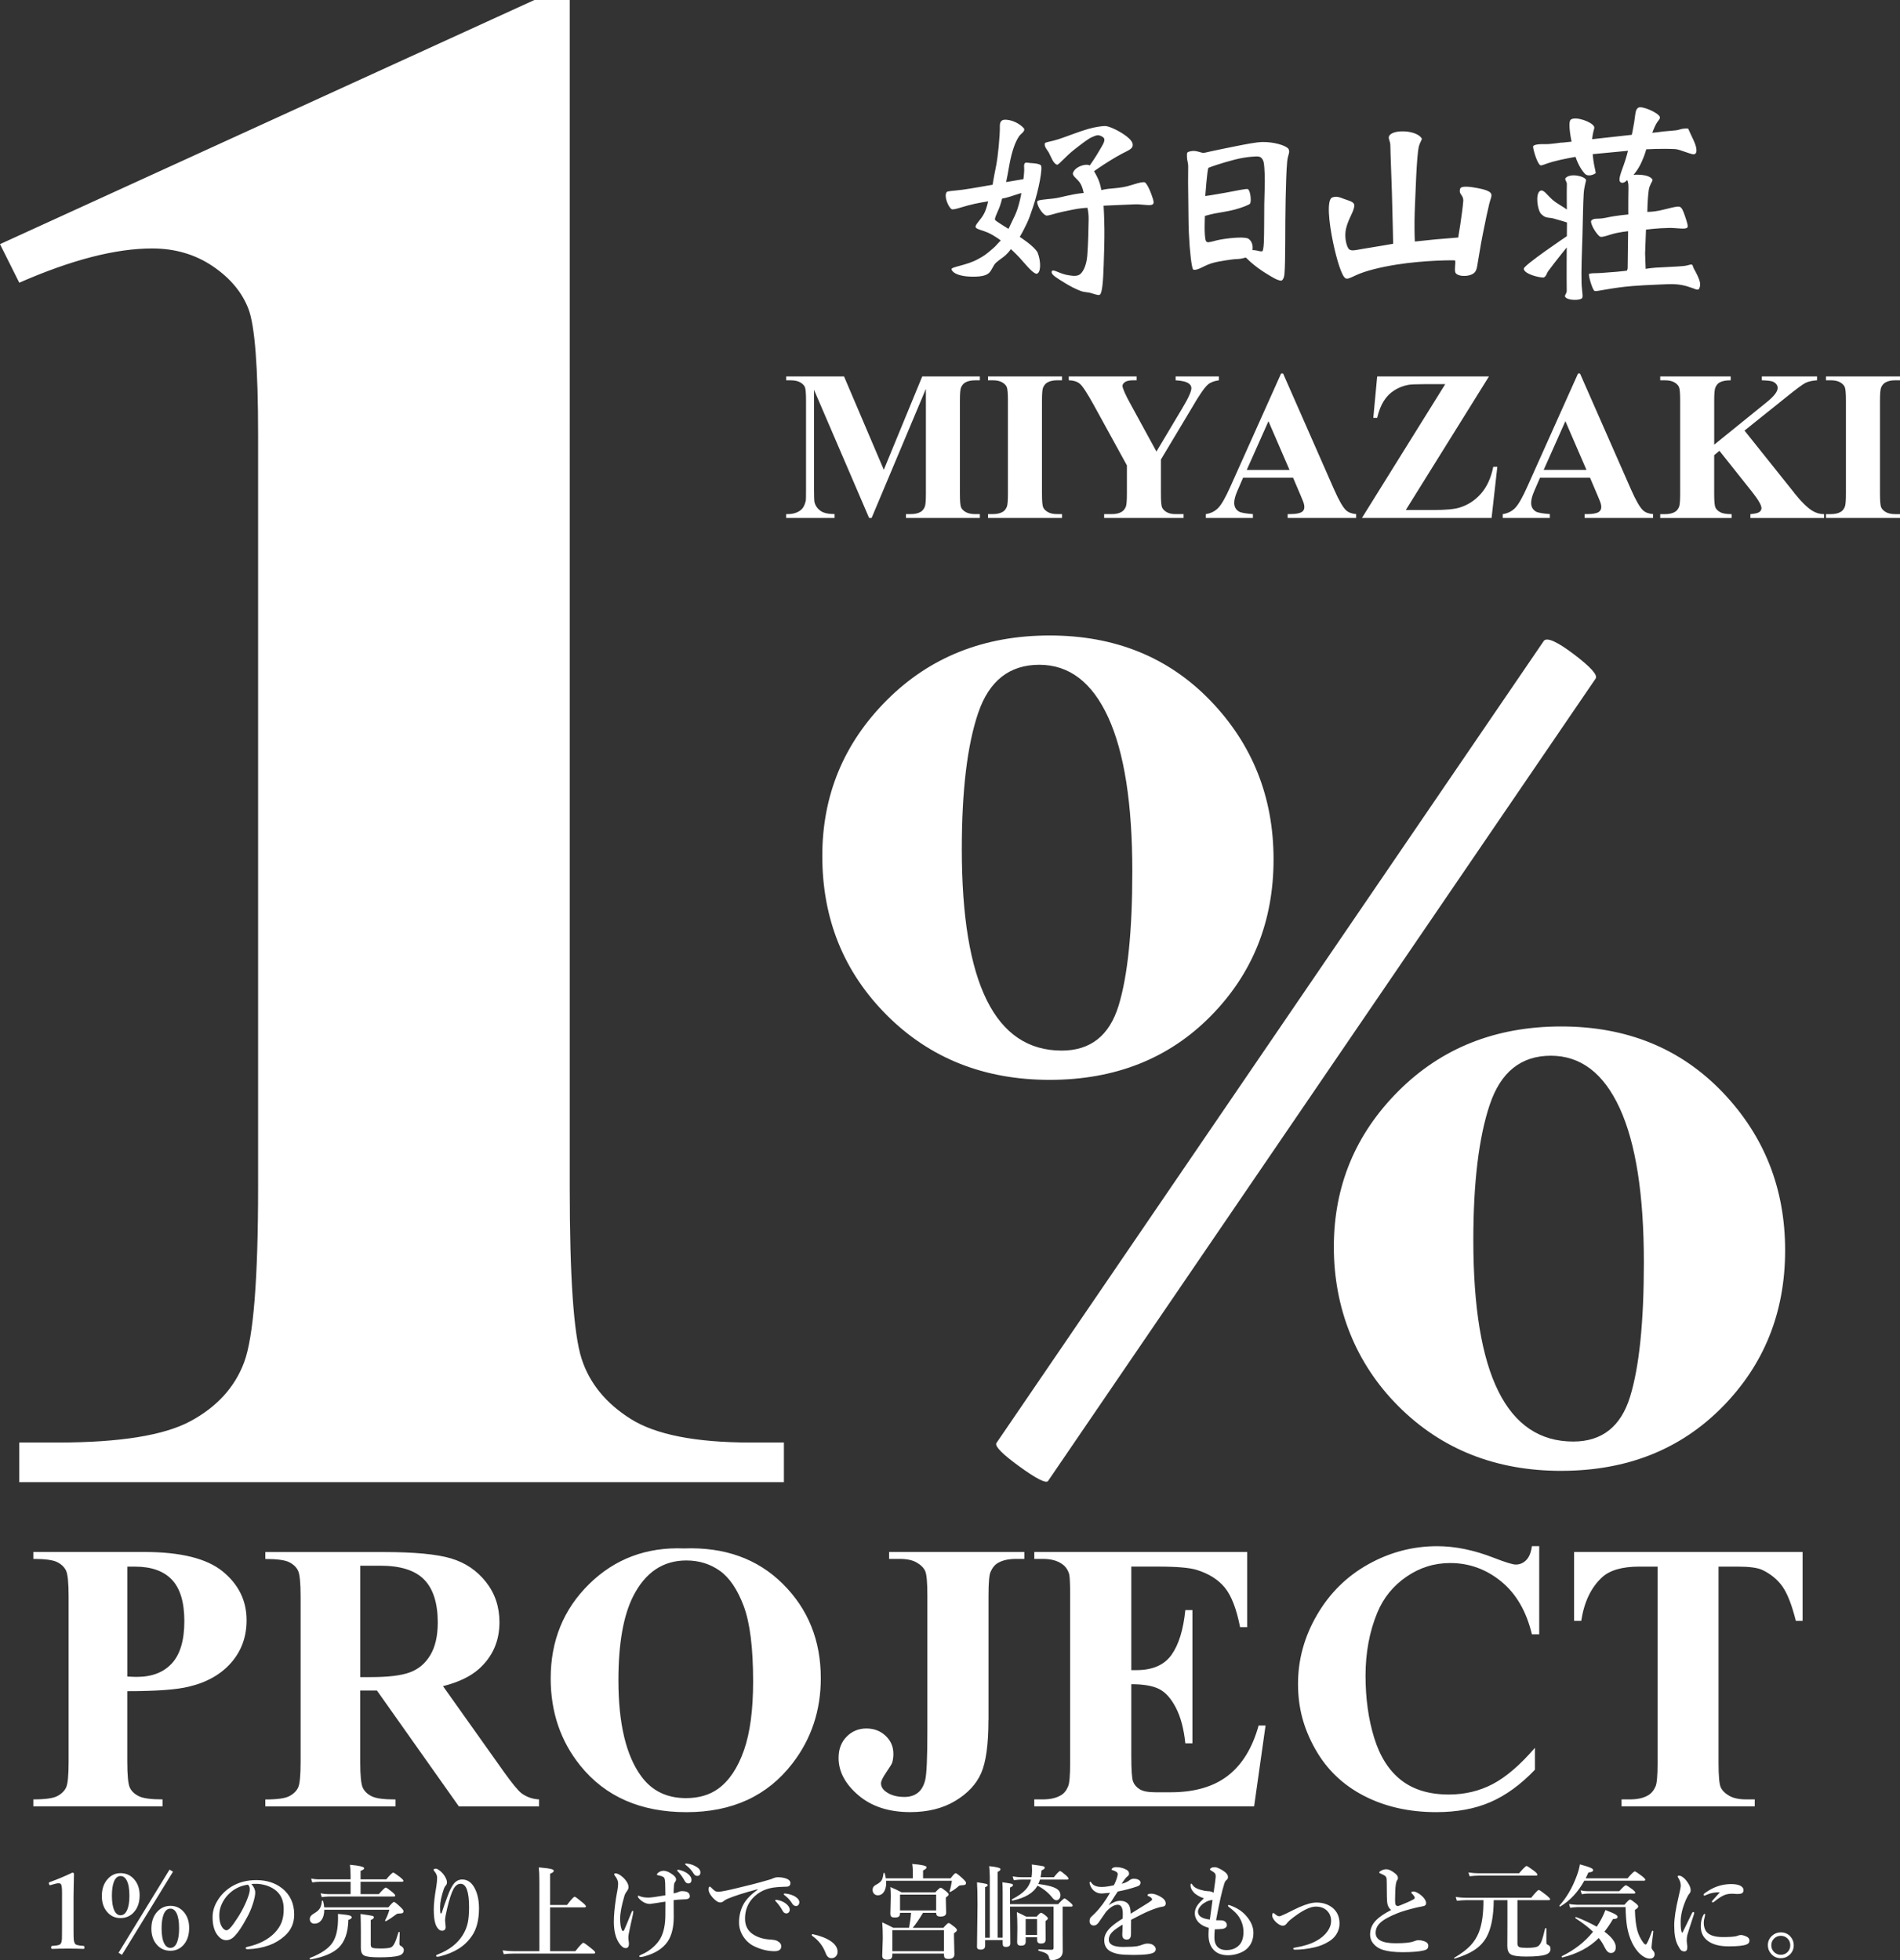<?xml version="1.0" encoding="UTF-8"?>
<svg id="_レイヤー_2" data-name="レイヤー 2" xmlns="http://www.w3.org/2000/svg" viewBox="0 0 814.12 839.89">
  <rect x="0" y="0" width="814.12" height="839.89" fill="#333333" stroke="none"/>
  <defs>
    <style>
      .cls-1 {
        fill: #fff;
      }
    </style>
  </defs>
  <g id="_レイヤー_1-2" data-name="レイヤー 1">
    <path class="cls-1" d="M407.82,89.65c.67.36,3.75-.73,7.03-1.64,3.82-1.05,8.57-1.73,8.57-1.73,0,0-.68,3.18-1.73,5.2-1.42,2.72-3.82,4.65-3.66,5.78.14.97,2.83,1.32,5.44,2.5,2.71,1.23,5.34,3.27,5.34,3.27-1.15,1.13-2.05,2.3-2.89,3.03-3.9,3.42-4.33,3.55-6.84,4.96-4.62,2.6-11.31,3.32-11.36,4.24-.05.91,2.02,3.56,10.5,3.27,1.74-.06,4.03-.31,5.39-1.44,1.44-1.2,1.87-3.42,3.27-4.62,1.69-1.44,2.87-2.11,3.95-3.08,1.46-1.32,2.31-2.65,2.31-2.65,0,0,1.77,1.56,3.76,3.71,1.5,1.62,3.13,3.63,4.53,5.01,1.24,1.22,2.3,1.92,2.79,1.83,1.78-.34,1.93-5.1.39-9.05-1.44-2.79-7.66-6.74-7.66-6.74,1.59-2.7,2.18-4.08,2.89-5.49.91-1.82,1.61-3.76,2.74-7.13,2.54-7.52,4.35-17.32,3.37-18.1-.87-.7-2.7-.81-4.29-.91-1.04-.07-2.04-.35-2.41-.05-.73.6-.33,1.92-.39,3.18-.08,1.89-.34,3.76-.34,3.76l-7.41,1.25s.21-.97.63-3.13c.6-3.13,1.16-7.66,2.84-12.28.28-.77,1.01-2.61,2.02-4.14.56-.85,1.54-1.45,2.02-2.17.48-.71.2-1.18.1-1.3-1.78-2.07-5.49-3.95-8.57-3.66-.33.03-1.79.32-1.73,2.6.1,4.24-.93,13.71-1.44,16.27-1.65,8.23-1.64,8.96-1.64,8.96,0,0-2.88.51-6.16,1.06-2.07.34-4.59.79-6.64,1.06-4.24.56-6.53.51-6.93,1.06-1.25,1.73.77,6.55,2.21,7.32ZM427.94,89.6c.57-1.33.82-2.32,1.11-3.23.15-.47.23-1.35.53-1.35.96,0,5.38-1.45,4.14-1.06-1.32.41,3.84-1.27,3.85-1.25.19.39-1.16,5.68-1.73,7.22-.63,1.68-.65,1.84-3.71,8.14,0,0-5.34-3.23-5.73-3.8-.36-.54.56-2.38,1.54-4.67ZM733.83,814.29c-.2.25-.3.44-.3.59,0,.2.1.3.3.3.17,0,.37-.09.59-.26,2.09-1.72,3.83-2.78,5.22-3.17.72-.2,1.6-.31,2.63-.31l2.09.13c.91,0,1.57-.1,1.98-.3.49-.25.74-.7.74-1.35s-.33-1.19-.98-1.65c-.91-.64-2.35-.96-4.33-.96s-3.87.31-5.74.93c-1.88.64-3.73,1.62-5.54,2.94-.36.26-.54.49-.54.68,0,.26.13.39.39.39.16,0,.47-.12.94-.35,1.67-.77,3.55-1.12,5.65-1.06-.44.51-1,1.14-1.7,1.89-.67.74-1.13,1.26-1.39,1.57ZM357.64,220.28c-2.77,0-4.81-.47-6.1-1.41-1.3-.94-2.14-2.16-2.53-3.64-.15-.69-.22-2.52-.22-5.5v-42.71l23.61,54.92h1.07l23.26-55.32v44.94c0,3.04-.16,4.92-.49,5.64-.45,1.01-1.04,1.73-1.79,2.15-1.07.63-2.5.94-4.29.94h-1.97v1.65h31.66v-1.65h-1.97c-1.7,0-3.06-.29-4.07-.87-1.01-.58-1.69-1.26-2.01-2.03-.33-.77-.49-2.71-.49-5.82v-39.98c0-3.01.16-4.87.49-5.59.45-.98,1.04-1.69,1.79-2.1,1.07-.63,2.5-.94,4.29-.94h1.97v-1.65h-24.69l-16.46,39.98-17.04-39.98h-24.78v1.65h1.92c1.7,0,3.06.29,4.07.87,1.01.58,1.68,1.25,2.01,2.01.33.76.49,2.68.49,5.74v38.37c0,2.71-.03,4.23-.09,4.56-.33,1.4-.79,2.49-1.39,3.27-.6.77-1.48,1.39-2.64,1.85-1.16.46-2.41.68-3.76.65h-.63v1.65h20.75v-1.65ZM576.52,119.26c.79.37,1.59.05,4.33-1.25,4.19-1.99,10.95-3.58,17.48-4.62,12.09-1.93,25.13-1.95,25.18-1.78.17.51.01,1.65-.05,2.94-.04.91-.12,2.01.34,2.55,1.4,1.69,6.93,1.54,8.38-.77.55-.88.71-1.88.92-3.18.19-1.16.44-2.6.63-3.76.57-3.62,1.21-6.97,1.64-9.15,1.16-5.87,2.11-10.25,2.74-12.86.51-2.1,1.2-3.23.87-4.24-.43-1.29-3-1.99-5.92-2.55-2.99-.57-6.35-.97-7.22-.05-.23.25-.55,1.17-.19,2.12.19.52.61.92.91,1.49.3.57.49,1.32.43,1.97-.48,5.78-2.17,15.65-2.17,15.65l-9.78.81-8.8.92s-.2-3.84-.14-8.96c.05-4.28.33-9.37.53-14.54.23-5.99.53-11.22.96-15.07.11-1,.33-2.23.67-3.13.5-1.3,1.14-2.13.91-2.5-2.26-3.76-13.24-4.04-14.06-.67-.23.95.6,1.96.63,3.56.06,4.28.44,12.43.67,20.27.33,11.2.53,22,.53,22,0,0-7.8,1.35-13.19,2.21-3.23.52-5.15,1.2-6.07-.34-.92-1.55-1.69-5.17-.91-8.43,1.08-4.55,3.6-7.47,3.51-10.01-.05-1.4-2.27-1.9-4.24-2.6-1.79-.64-3.26-1.42-5.2-.67-2.42.93-1.51,10.4.39,19.4,1.54,7.32,3.74,14.48,5.3,15.21ZM449.51,65.62c.66,1.2,1.17,2.57,1.78,3.51.61.94,1.32,1.45,1.69,1.44.86-.02,3.39-3.41,7.61-6.69,3.17-2.46,5.59-4.35,7.17-5.06,2.05-.91,2.89-1.3,4.72-.14,1.73,1.09,0,3.32-1.3,5.63-1.63,2.9-4.24,6.6-4.24,6.6,0,0-.61-.44-1.88-.29-1.73.2-4.36,1.21-5.25,3.27-.61,1.41,1.62,2.55,2.89,4.38,1.21,1.76,1.64,4.43,1.64,4.43,0,0-1.47.08-4,.53-1.9.34-4.58.97-6.64,1.44-1.57.36-3.19.49-5.87.77-2.34.24-3.15.48-3.32.77-.58.96,1.64,5.25,3.66,6.11.82.35,3.82-.91,7.17-1.59,2.27-.46,4.69-1.01,6.64-1.3,2.3-.34,3.95-.39,3.95-.39,0,0,.6,2.01.53,5.15-.1,4.38-.14,9.63-.59,15.41-.32,4.11-1.9,7.64-3.84,8.33-1.41.5-2.67.2-3.9.05-3.98-.48-6.92-2.96-7.46-1.73-.41.92.82,2.03,3.37,3.61,2.17,1.35,4.9,3.11,7.61,4.24.86.36,1.66.72,2.55.91,1.02.22,2.13.26,2.94.48,1.7.46,3.34,1.13,4,.87,1.18-.48,1.55-6.1,1.78-12.95.17-4.96.35-10.61.3-15.21-.06-5.62-.35-10.06-.35-10.06,0,0,1.72-.09,5.34-.24,2.36-.1,5.63-.22,7.99-.34,2.42-.12,5.48.51,6.89.29.89-.14.98-.44,1.11-.63.42-.61-.48-2.95-1.2-4.86-.77-2.04-1.88-4-2.5-4.24-.36-.14-1.51-.03-3.03.39-1.73.46-3.94,1.26-6.02,1.64-2.56.46-4.29.53-6.55.77-1.35.14-2.99.53-2.99.53,0,0-.39-2.36-1.16-4.24-.77-1.88-1.97-3.85-1.97-3.85,0,0,3.12-2.25,6.98-4.62,1.63-1,3.31-2,5.01-2.89,1.27-.67,2.65-1.27,3.47-1.88,1-.74,1.06-1.11,1.11-1.88.06-1.01-.87-2.3-2.55-3.61-2.91-2.27-7.52-4.48-9.29-4.48-1,0-3.9.3-7.22,1.25-4.13,1.18-8.99,3.18-12.81,4.43-2.91.95-5.58,1.19-5.78,1.73-.14.38-.06,1.08.29,1.78.37.74,1.03,1.49,1.54,2.41ZM748.41,829.85c-.96-.48-1.82-.72-2.59-.72-.3,0-.91.17-1.83.5-1,.26-2.93.39-5.8.39-4.15,0-6.68-1.1-7.61-3.31-.36-.84-.54-1.79-.54-2.85,0-.74.12-1.52.37-2.35.03-.17.07-.38.13-.61.06-.22.09-.34.09-.37,0-.31-.09-.46-.26-.46-.14,0-.31.17-.5.5-.74,1.33-1.11,2.95-1.11,4.85,0,2.55.92,4.57,2.76,6.04,2.09,1.7,5.16,2.54,9.22,2.54,3.61,0,6.11-.25,7.5-.76.91-.31,1.37-.88,1.37-1.72,0-.74-.4-1.3-1.2-1.7ZM495.52,193.49l-10.96-20.08c-2.39-4.32-3.58-7.02-3.58-8.09,0-.57.35-1.1,1.05-1.61.7-.51,1.93-.76,3.69-.76h1.3v-1.65h-29.07v1.65c1.94.03,3.49.5,4.65,1.41,1.16.91,3.16,3.93,5.99,9.06l14.27,25.99v12.16c0,3.04-.16,4.92-.49,5.64-.45,1.01-1.06,1.73-1.83,2.15-1.04.63-2.46.94-4.25.94h-3.18v1.65h34.03v-1.65h-3.4c-1.61,0-2.9-.29-3.87-.87-.97-.58-1.62-1.25-1.95-2.01-.33-.76-.49-2.71-.49-5.84v-14.67l13.15-21.96c3.22-5.58,5.57-8.99,7.07-10.24,1.07-.89,2.61-1.48,4.61-1.75v-1.65h-18.52v1.65c2.71.15,4.58.6,5.59,1.34.77.54,1.16,1.21,1.16,2.01,0,1.46-1.36,4.43-4.07,8.9l-10.91,18.29ZM509.12,71.3c-.08,3.78-.06,9.16.05,14.88.09,4.8.03,9.15.24,13.67.36,8.02,1.2,15,1.83,15.6.3.28,1.14.27,2.74-.39,1.27-.52,3.08-1.6,5.06-2.21,1.74-.54,3.79-.92,5.92-1.25,1.89-.3,3.83-.58,5.68-.63.47-.01,1.38-.12,2.99-.58.34-.1.82.63,2.17,1.83,1.95,1.73,4.53,3.67,7.51,5.44,1.79,1.06,3.92,2.47,5.59,2.6.54.04,1.29-.95,1.46-2.8.51-5.77.23-20.13.51-32.2.15-6.36.3-12.19.67-16.13.16-1.75.69-2.93.82-3.85.09-.65-.14-1.28-.29-1.49-1.06-1.51-6.4-3.02-11.12-2.94-2.74.05-7.45,1.01-11.12,1.73-4.25.84-8.49,1.73-11.17,2.31-1.9.41-2.87.69-3.18.63-1.01-.19-2.41-.73-3.47-.82-1.6-.14-3.02.36-3.27.67-.19.23-.23,1.47-.05,2.99.11.91.46,1.86.43,2.94ZM516.29,92.54s1.73-.56,4.19-1.06c2.45-.49,5.72-.91,8.47-1.64,3.38-.89,6.11-2.04,6.6-2.5.77-.72.29-5.73-.87-6.31-.57-.28-5.2.74-9.53,1.54-4.51.83-8.71,1.44-8.71,1.44,0,0,.82-11.41,1.35-12.09.11-.14,5.78-2.15,11.48-3.58,2.64-.66,5.01-1.02,7.11-1.19,1.38-.11,2.62-.23,3.37.05.73.27,1.49,1.12,1.75,2.51.19,1.04.33,2.91.42,5.29.13,3.47-.14,7.83-.2,12.42-.07,6.11,0,12.7-.19,16.61-.11,2.38-.42,3.54-.63,3.61-.58.19-1.54-.1-2.17-.24-1.14-.25-2.07-.24-2.07-.24,0,0,.67-3.08-1.64-4.81-1.29-.97-7.19-.53-11.75.24-2.32.39-4.24,1.11-5.39,1.2-.63.05-1-.18-1.16-.53-.89-1.99-.43-10.74-.43-10.74ZM230.97,774.01v-2.97c-2.89-.16-5.44-1.07-7.64-2.73-1.45-1.18-3.89-4.15-7.31-8.92l-26.2-36.89c6.64-1.66,11.82-4.15,15.51-7.47,5.79-5.25,8.68-11.9,8.68-19.93,0-6.59-1.93-12.34-5.79-17.24-3.86-4.9-8.84-8.26-14.95-10.09-6.11-1.82-15.75-2.73-28.94-2.73h-50.64v2.97c4.98,0,8.39.46,10.21,1.37,1.82.91,3.09,2.13,3.82,3.66.72,1.53,1.09,5.24,1.09,11.13v70.73c0,5.89-.36,9.59-1.09,11.09-.72,1.5-1.98,2.72-3.78,3.66-1.79.94-5.21,1.41-10.25,1.41v2.97h55.78v-2.97c-4.98,0-8.39-.45-10.21-1.37-1.82-.91-3.09-2.13-3.82-3.66-.72-1.53-1.09-5.24-1.09-11.13v-30.54h7.15l35.12,49.67h34.32ZM184.39,709.18c-2.12,3.57-5.02,6.03-8.72,7.4s-9.27,2.05-16.72,2.05h-4.58v-47.74h8.6c8.63,0,14.88,1.98,18.77,5.95,3.88,3.97,5.83,10.1,5.83,18.41,0,5.73-1.06,10.38-3.18,13.94ZM725.61,819.28c-.26,0-.47.17-.63.52-2.28,4.72-3.61,7.46-4,8.2-.04.09-.1.13-.17.13s-.13-.04-.17-.13c-.33-.58-.5-2.08-.5-4.5,0-2.84.76-6.01,2.28-9.52.56-1.23,1.02-2.05,1.37-2.46.42-.41.63-.94.63-1.59,0-.75-.25-1.57-.76-2.45-.62-1.1-1.3-1.99-2.04-2.67-.85-.74-1.56-1.11-2.13-1.11-.42,0-.63.11-.63.35,0,.13.06.28.17.46.77,1.16,1.15,2.34,1.15,3.52,0,.51-.3,2.02-.89,4.54-1.27,5.29-1.91,9.45-1.91,12.5,0,3.64.49,6.41,1.48,8.33.56,1.12,1.01,1.84,1.33,2.17.36.39.88.59,1.56.59.87,0,1.28-.67,1.24-2,0-.26-.04-.62-.13-1.07-.09-.87-.13-1.36-.13-1.48,0-.94.09-1.77.26-2.48.17-.67,1.12-3.64,2.85-8.91.06-.19.09-.35.09-.48,0-.3-.1-.46-.3-.46ZM707.65,834.39c0-.43.26-2.7.78-6.8.01-.1-.05-.18-.2-.24-.06-.03-.12-.04-.17-.04-.09,0-.14.04-.17.11-1.38,3.87-2.28,5.8-2.72,5.8-.32,0-.72-.34-1.2-1.02-1.09-1.54-1.87-3.14-2.35-4.81-.62-2.2-.98-5.2-1.09-9,.96-.58,1.43-1.08,1.43-1.5,0-.31-.34-.74-1.02-1.3-1.35-1.1-2.18-1.65-2.5-1.65s-1.12.75-2.39,2.24h-20.43c-1.17-.04-2.28-.15-3.3-.33l.48,1.65c.67-.16,1.65-.26,2.96-.31h20.78c.06,3.44.28,6.25.65,8.43.41,2.42,1.11,4.69,2.11,6.8,1.32,2.64,2.85,4.55,4.59,5.74,1.07.74,2.09,1.11,3.04,1.11.56,0,1.03-.14,1.39-.43.43-.35.65-.83.65-1.43,0-.55-.17-1.02-.52-1.41-.54-.61-.8-1.15-.8-1.61ZM293.11,663.49c-16.08-.64-29.62,4.44-40.63,15.23-11.01,10.8-16.52,24.29-16.52,40.47,0,14.41,4.23,26.87,12.7,37.38,10.72,13.29,25.88,19.93,45.49,19.93s34.7-6.97,45.41-20.9c8.09-10.5,12.14-22.67,12.14-36.49,0-16.18-5.43-29.66-16.28-40.43-10.85-10.77-24.96-15.83-42.32-15.19ZM318.75,750.02c-2.63,7.53-6.3,13.01-11.01,16.44-3.7,2.68-8.31,4.02-13.82,4.02-8.2,0-14.58-3.1-19.13-9.32-6.54-8.89-9.81-22.64-9.81-41.23,0-15.65,2.12-27.65,6.35-36.01,5.2-10.18,12.78-15.27,22.75-15.27,5.41,0,10.19,1.47,14.35,4.42,4.15,2.95,7.57,8,10.25,15.15,2.68,7.15,4.02,17.94,4.02,32.35,0,12.11-1.31,21.93-3.94,29.46ZM69.66,771.03c-4.93,0-8.32-.45-10.17-1.37-1.85-.91-3.13-2.13-3.86-3.66-.72-1.53-1.09-5.24-1.09-11.13v-30.22c12.38,0,21.17-.64,26.36-1.93,7.72-1.82,13.77-5.25,18.17-10.29,4.39-5.04,6.59-11.09,6.59-18.16,0-8.36-3.4-15.33-10.21-20.9-6.81-5.57-18.03-8.36-33.68-8.36H14.28v2.97c4.98,0,8.39.46,10.21,1.37,1.82.91,3.09,2.13,3.82,3.66.72,1.53,1.09,5.24,1.09,11.13v70.73c0,5.89-.36,9.59-1.09,11.09-.72,1.5-1.98,2.72-3.78,3.66-1.8.94-5.21,1.41-10.25,1.41v2.97h55.38v-2.97ZM54.55,671.29h3.3c7.02,0,12.3,1.88,15.83,5.62,3.54,3.75,5.31,9.67,5.31,17.76s-1.77,14.16-5.31,18.04-8.57,5.83-15.11,5.83c-.91,0-2.25-.05-4.02-.16v-47.1ZM104.62,583.69c-3.98,10.71-11.63,19.12-22.94,25.24-11.32,6.12-30.28,9.18-56.9,9.18H8.26v16.98h327.63v-16.98h-14.22c-23.56,0-40.69-3.36-51.39-10.09-10.71-6.73-17.74-15.37-21.11-25.93-3.37-10.56-5.05-34.95-5.05-73.19V0h-15.14L0,104.62l8.26,16.52c22.33-9.79,41.3-14.68,56.9-14.68,9.79,0,18.43,2.52,25.93,7.57,7.49,5.05,12.62,11.17,15.37,18.35,2.75,7.19,4.13,25.17,4.13,53.92v322.59c0,39.16-1.99,64.09-5.97,74.8ZM164.97,822.92c0,.19.12.28.37.28.03,0,.06,0,.09-.02,1.2-.64,2.61-1.57,4.22-2.8.35-.29.76-.44,1.24-.44.78,0,1.31-.07,1.59-.2.28-.14.41-.43.41-.87,0-.31-.4-.84-1.19-1.61-1.61-1.53-2.57-2.3-2.89-2.3s-1.12.77-2.39,2.33h-27.52c-.04-.84-.2-1.75-.48-2.74-.03-.1-.11-.15-.24-.15-.17,0-.26.07-.26.2-.12,1.32-.4,2.35-.85,3.09-.48.8-1.36,1.56-2.63,2.28-1.13.64-1.7,1.42-1.7,2.35,0,.52.16.96.48,1.33.38.42.87.63,1.48.63,1.23,0,2.22-.49,2.98-1.48.84-1.1,1.26-2.59,1.26-4.48h27.91c-.48,1.68-1.09,3.2-1.85,4.57-.01.02-.02.03-.02.04ZM136.8,805.31c-1.1,0-2.26-.12-3.48-.35l.48,1.63c1.26-.17,2.32-.26,3.17-.26h13.26v5.3h-9.48c-1.07,0-2.2-.11-3.39-.35l.5,1.63c1.2-.17,2.21-.26,3.02-.26h27.87c.39,0,.59-.15.59-.44,0-.27-.4-.75-1.2-1.43-1.59-1.3-2.54-1.96-2.85-1.96-.36,0-1.35.94-2.96,2.8h-7.83v-5.3h17.76c.39,0,.59-.14.59-.44,0-.26-.45-.75-1.35-1.48-1.73-1.33-2.73-2-3.02-2-.36,0-1.36.97-2.98,2.89h-11v-3.65c1.04-.35,1.56-.72,1.56-1.11,0-.62-2.04-1.12-6.11-1.48.17,1.46.26,2.92.26,4.37v1.87h-13.43ZM431.39,217.2c-.42,1.01-1.01,1.73-1.79,2.15-1.07.63-2.49.94-4.25.94h-2.01v1.65h31.71v-1.65h-2.01c-1.7,0-3.05-.29-4.05-.87-1-.58-1.67-1.26-2.01-2.03-.34-.77-.51-2.71-.51-5.82v-39.89c0-3.04.16-4.92.49-5.64.45-1.01,1.06-1.73,1.83-2.15,1.07-.63,2.49-.94,4.25-.94h2.01v-1.65h-31.71v1.65h2.01c1.7,0,3.05.29,4.05.87,1,.58,1.66,1.26,1.99,2.04.33.78.49,2.71.49,5.82v39.89c0,3.04-.16,4.92-.49,5.64ZM449.02,634.67l234.69-343.92c.98-1.48-2.1-4.91-9.23-10.33-7.14-5.41-11.44-7.38-12.91-5.9l-234.69,343.92c-.5,1.48,2.83,4.8,9.96,9.96,7.13,5.17,11.19,7.25,12.18,6.27ZM806.03,166.04c.45-1.01,1.06-1.73,1.83-2.15,1.07-.63,2.49-.94,4.25-.94h2.01v-1.65h-31.71v1.65h2.01c1.7,0,3.05.29,4.05.87,1,.58,1.66,1.26,1.99,2.04.33.78.49,2.71.49,5.82v39.89c0,3.04-.16,4.92-.49,5.64-.42,1.01-1.01,1.73-1.79,2.15-1.07.63-2.49.94-4.25.94h-2.01v1.65h31.71v-1.65h-2.01c-1.7,0-3.05-.29-4.05-.87-1-.58-1.67-1.26-2.01-2.03s-.51-2.71-.51-5.82v-39.89c0-3.04.16-4.92.49-5.64ZM447.65,800.37c0-.35-.2-.58-.61-.7-.42-.11-2.06-.36-4.91-.74.06.83.09,1.66.09,2.5,0,.96-.07,1.94-.22,2.94h-4.46c-1.12,0-2.33-.11-3.65-.35l.5,1.63c1.35-.17,2.45-.26,3.3-.26h4.09c-.41,1.65-1.19,3.11-2.35,4.37-1.28,1.37-3.21,2.74-5.8,4.09-.06.03-.09.09-.09.2,0,.26.09.38.26.35,5.45-1.14,9.03-3.28,10.74-6.41,2.55,1.29,4.69,3.02,6.41,5.2.55.71,1.12,1.06,1.7,1.06.45,0,.84-.19,1.17-.56.38-.42.56-.94.56-1.57,0-1.19-.55-2.12-1.65-2.8-1.41-.88-4.02-1.57-7.85-2.05.28-.55.51-1.17.72-1.87h11.67c.38,0,.56-.15.56-.44,0-.26-.35-.73-1.06-1.39-1.41-1.22-2.25-1.83-2.54-1.83-.38,0-1.26.88-2.65,2.63h-5.72c.19-.88.33-1.85.41-2.89.91-.4,1.37-.77,1.37-1.11ZM352.34,366.76c0,27.07,9.23,49.82,27.68,68.27,18.45,18.45,41.7,27.68,69.74,27.68s51.04-9.1,69-27.31c17.95-18.2,26.94-40.59,26.94-67.16s-8.98-49.19-26.94-67.9c-17.97-18.69-40.96-28.04-69-28.04s-51.29,9.23-69.74,27.68c-18.45,18.45-27.68,40.72-27.68,66.79ZM419.13,305.51c4.67-13.77,13.4-20.66,26.2-20.66s22.63,7.51,29.52,22.51c6.88,15.01,10.33,37.03,10.33,66.05,0,25.59-1.97,44.78-5.9,57.57-3.94,12.8-12.06,19.19-24.35,19.19-28.54,0-42.81-28.78-42.81-86.35,0-25.09,2.33-44.52,7.01-58.31ZM668.96,61.1c-.41.04-.51.07-.35.07.54-.08.74-.12.35-.07ZM660.01,70.82c.53.29,2.29-.69,5.39-1.54,3.96-1.08,9.68-2.07,9.68-2.07,0,0,.69,2.13,1.83,4.19.81,1.45,2.04,3.05,2.55,3.37,1.44.91,3.51,0,4.24-.53.17-.13-.42-2.23-.72-4-.38-2.22-.53-4.19-.53-4.19l15.12-1.44s-.72,2.91-1.69,5.68c-1.29,3.69-2.71,6.91-1.49,7.8,1.25.91,2.79-.92,2.79-.92,0,0,.34.24.53,1.78.11.85.03,3.46,0,5.78-.04,3.07,0,7.17,0,7.17,0,0-5.1.39-9.58,1.4-2.31.52-3.9.31-4.86.48-.92.17-1.49.68-1.54.96-.09.56.36,1.93,1.16,3.32.9,1.58,2.2,3.17,2.79,3.37.75.26,2.39-.28,4.57-.96,3.25-1.02,7.37-1.4,7.37-1.4l-.19,15.94-.29.96s-1.89.26-4.38.48c-2.15.19-4.75.34-6.98.53-1.2.1-2.39.05-3.27.1-.96.05-1.56.2-1.64.34-.34.58,1.49,6.93,2.41,7.27.91.34,6.4-1.3,16.08-2.12,3.19-.27,7.31-.46,11.31-.63,2.73-.11,5.38-.32,7.75-.1,3.68.35,5.54,1.23,7.13,1.73.78.25,1.52.78,2.31.39.19-.1.86-1.42.53-2.99-.42-1.97-1.76-4.33-2.6-5.87-.29-.53-.43-1.35-.67-1.59-.41-.41-1.09,0-2.5.29-1.03.22-2.64.3-3.9.39-3.91.27-7.29.35-9.05.48-2.66.2-4.53.53-4.53.53l-.24-6.6.38-10.21s4.9-.65,9.77-.72c3.83-.06,7.22.82,7.99-.24.39-.54-.32-2.69-1.06-4.86-.73-2.13-1.31-3.71-2.36-4-1.2-.33-5.25.97-8.71,1.69-2.66.55-5.06.53-5.06.53,0,0,.04-5.26.63-9.44.11-.81.45-1.77.82-2.5.47-.95.96-1.62.72-1.97-1.69-2.55-8.09-1.97-8.09-1.97,0,0,1.88-1.97,3.47-5.49,1.59-3.51,1.97-5.44,1.97-5.44,0,0,6.55-.39,12.18-.1,1.62.08,3.06.75,4.48,1.2,2.21.7,3.81,1.49,4.48.72.53-.61.52-1.88.05-3.42-.48-1.56-1.42-3.38-2.07-4.77-.58-1.24-1-2.21-1.11-2.45-.06-.13-1.22-.17-2.55.05-.83.14-1.55.49-2.65.63-1.69.2-3.62.31-5.3.48-1.69.17-1.6.28-4.91.58,0,0,.72-1.97,1.49-3.47.96-1.88,2.17-2.5,1.69-3.47-.88-1.75-7.62-4.77-9.2-3.8-.36.22-.74.68-.96,1.35-.3.91-.51,3.31-.78,4.96-.48,2.92-1.01,5.3-1.01,5.3l-17,1.88s.2-1.84.53-3.23c.28-1.18.58-1.64.29-2.21-1.03-2.06-7.8-4.43-9.92-2.99-1.53,1.04.29,9.48.29,9.48-2.85.35-4.44.46-4.78.46-.97.14-3.03.41-4.66.55-1.47.13-3.22,0-4.43.1-1.59.13-2.45.49-2.6.82-.24.53,1.59,7.37,3.08,8.18ZM625.35,217.51c-2.18.69-5.99,1.03-11.45,1.03h-11.54l35.64-57.24h-47.9l-1.66,17.75h1.66c.68-2.92,1.63-5.34,2.84-7.25,1.21-1.91,2.73-3.44,4.56-4.58,1.83-1.15,3.79-1.92,5.88-2.3,1.1-.21,3.4-.31,6.89-.31h8.99l-35.69,57.33h55.55l2.46-21.91h-1.74c-.98,4.83-2.76,8.68-5.32,11.56-2.56,2.88-5.62,4.85-9.17,5.92ZM763.07,828c-1.43,0-2.67.47-3.72,1.41-1.23,1.1-1.85,2.47-1.85,4.11,0,1.42.48,2.66,1.43,3.72,1.1,1.23,2.48,1.85,4.13,1.85,1.42,0,2.66-.48,3.72-1.43,1.2-1.1,1.81-2.48,1.81-4.13,0-1.42-.47-2.66-1.41-3.72-1.09-1.2-2.46-1.8-4.11-1.8ZM766.09,836.28c-.8.88-1.8,1.33-3.02,1.33-1.07,0-1.99-.35-2.76-1.04-.88-.8-1.33-1.81-1.33-3.04,0-1.06.35-1.96,1.04-2.72.8-.88,1.81-1.33,3.04-1.33,1.06,0,1.96.34,2.72,1.02.88.8,1.33,1.8,1.33,3.02,0,1.07-.34,1.99-1.02,2.76ZM661.41,118.92c.15,0,.7-.37,1.06-.96.27-.45.5-1.21.91-1.78,2.84-3.85,7.94-10.16,7.94-10.16,0,0-.1,12.42,0,18.54.02,1.35-1.14,1.95-.63,2.7,1.11,1.59,6.6,1.54,7.27.39.05-.08.19-.52.14-1.3-.08-1.29-.39-3.36-.43-5.1-.16-5.88.15-12.77.39-20.56.19-6.25.26-13.59.53-17.72.2-3.15,1.09-5.55,1.01-5.83-.43-1.59-6.65-3.14-8.76-.87-.31.34-.12.76.1,1.2.21.44.45.89.43,1.4-.1,3.8,0,10.93,0,10.93-1.16-.91-1.38-.93-2.55-1.69-1.23-.79-2.56-1.56-3.76-2.65-2.38-2.17-3.71-4.48-5.15-3.66-2.12,1.2-1.16,8.43.53,9.97.28.25.98.93,1.83,1.25.85.32,2.24.29,3.32.58,2.97.79,5.83,1.73,5.83,1.73l-.05,5.87s-18.39,12.37-18.44,13.91c-.07,2.12,6.11,3.85,8.47,3.8ZM664.08,220.28c-3.16-.24-5.14-.6-5.95-1.07-1.37-.8-2.06-2.06-2.06-3.76,0-1.28.42-2.91,1.25-4.87l2.55-5.9h21.42l3.22,7.56c.83,1.97,1.28,3.09,1.34,3.36.18.57.27,1.12.27,1.65,0,.89-.33,1.58-.98,2.06-.95.65-2.61.98-4.96.98h-1.21v1.65h29.34v-1.65c-1.85-.15-3.28-.69-4.29-1.61-1.34-1.22-3.06-4.19-5.14-8.9l-21.87-49.73h-.85l-21.69,48.39c-2.06,4.62-3.79,7.67-5.19,9.15-1.4,1.47-3.19,2.38-5.37,2.71v1.65h20.17v-1.65ZM670.75,180.48l9.03,20.88h-18.34l9.3-20.88ZM668.95,630.24c28.05,0,51.04-9.1,69.01-27.31,17.95-18.2,26.94-40.59,26.94-67.16s-8.98-49.19-26.94-67.9c-17.97-18.69-40.96-28.04-69.01-28.04s-51.29,9.23-69.74,27.68c-18.45,18.45-27.68,40.72-27.68,66.79s9.23,49.82,27.68,68.27c18.45,18.45,41.7,27.68,69.74,27.68ZM638.32,473.41c4.67-14.02,13.4-21.04,26.2-21.04s22.63,7.51,29.52,22.51c6.88,15.01,10.33,37.03,10.33,66.05,0,25.59-1.97,44.78-5.91,57.57-3.94,12.8-12.06,19.19-24.35,19.19-28.54,0-42.81-28.78-42.81-86.35,0-24.6,2.33-43.91,7.01-57.93ZM557.91,219.3c-.95.65-2.61.98-4.96.98h-1.21v1.65h29.34v-1.65c-1.85-.15-3.28-.69-4.29-1.61-1.34-1.22-3.06-4.19-5.14-8.9l-21.87-49.73h-.85l-21.69,48.39c-2.06,4.62-3.79,7.67-5.19,9.15-1.4,1.47-3.19,2.38-5.37,2.71v1.65h20.17v-1.65c-3.16-.24-5.14-.6-5.95-1.07-1.37-.8-2.06-2.06-2.06-3.76,0-1.28.42-2.91,1.25-4.87l2.55-5.9h21.42l3.22,7.56c.83,1.97,1.28,3.09,1.34,3.36.18.57.27,1.12.27,1.65,0,.89-.33,1.58-.98,2.06ZM534.21,201.37l9.3-20.88,9.03,20.88h-18.34ZM674.49,694.51h3.05c1.23-8.04,4.18-14.23,8.84-18.57,3.32-3.1,8.65-4.66,15.99-4.66h7.88v84.07c0,5.47-.3,8.84-.88,10.13-.8,1.82-1.9,3.11-3.3,3.86-1.93,1.12-4.48,1.69-7.64,1.69h-3.62v2.97h57.07v-2.97h-3.62c-3.11,0-5.56-.52-7.35-1.57-1.8-1.04-3-2.26-3.62-3.66-.62-1.39-.92-4.88-.92-10.45v-84.07h8.12c5.09,0,8.65.48,10.69,1.45,3.64,1.77,6.51,4.14,8.6,7.11,2.09,2.97,3.99,7.86,5.71,14.67h2.89v-29.5h-97.9v29.5ZM768.82,211.2l-21.33-26.7,17.75-14.22c4.35-3.52,7.13-5.58,8.34-6.19,1.21-.61,2.87-.99,4.99-1.14v-1.65h-23.66v1.65c2.59.09,4.22.3,4.87.63,1.28.66,1.92,1.55,1.92,2.68,0,1.52-1.57,3.55-4.7,6.08l-22.49,18.2v-18.87c0-3.07.18-4.98.54-5.72.45-.98,1.06-1.69,1.83-2.1,1.07-.6,2.64-.89,4.69-.89v-1.65h-30.19v1.65h2.01c1.7,0,3.05.29,4.05.87,1,.58,1.66,1.26,1.99,2.04.33.78.49,2.71.49,5.82v39.89c0,3.04-.16,4.92-.49,5.64-.42,1.01-1.01,1.73-1.79,2.15-1.07.63-2.49.94-4.25.94h-2.01v1.65h30.59v-1.65c-2.24,0-3.86-.28-4.87-.83-1.01-.55-1.7-1.22-2.06-1.99-.36-.77-.54-2.74-.54-5.9v-16.55l2.24-1.88,13.91,17.49c2.74,3.46,4.11,5.82,4.11,7.07,0,.65-.29,1.21-.87,1.65-.58.45-1.87.76-3.87.94v1.65h31.57v-1.65c-1.76,0-3.43-.48-5.01-1.43-2.18-1.34-4.77-3.89-7.78-7.65ZM409.02,825.7c-1.38-1.13-2.22-1.7-2.54-1.7s-1.07.68-2.26,2.05h-13.13c1.39-1.67,2.85-3.8,4.39-6.41h5.65c.01.56.14.96.39,1.19.28.28.77.41,1.48.41,1.61,0,2.41-.55,2.41-1.65l-.13-5.43v-1.11c.8-.54,1.2-.96,1.2-1.28,0-.29-.33-.72-.98-1.28-1.32-1.07-2.14-1.61-2.46-1.61s-1.06.65-2.26,1.96h-14.5c-1.49-.81-3.09-1.57-4.78-2.26.11,1.21.17,2.55.17,4.04l-.17,7.28c0,.62.12,1.06.37,1.33.26.27.77.41,1.54.41s1.36-.12,1.7-.37c.36-.29.54-.83.54-1.63h4.72c-.12,1.88-.4,4.02-.85,6.41h-6.76c-1.55-.83-3.13-1.6-4.74-2.33.16,1.85.24,4.1.24,6.72l-.24,7.54c0,1.16.67,1.74,2,1.74.81,0,1.39-.13,1.74-.39.39-.31.59-.87.59-1.7v-.54h22.13v.43c0,.7.12,1.17.35,1.43.28.29.83.44,1.65.44,1.64,0,2.46-.67,2.46-2l-.17-7.5v-1.52c.86-.52,1.28-.97,1.28-1.35,0-.29-.34-.73-1.02-1.33ZM385.65,818.61v-6.76h15.48v6.76h-15.48ZM404.48,836.07h-22.13v-9h22.13v9ZM654.11,799.57c-.36,0-1.43,1.04-3.2,3.11h-17.46c-1.32,0-2.73-.11-4.24-.35l.5,1.63c1.55-.17,2.84-.26,3.87-.26h24.59c.38,0,.56-.15.56-.44,0-.35-.47-.88-1.41-1.61-1.87-1.39-2.94-2.09-3.22-2.09ZM663.39,833.44c-.36-.17-.59-.33-.67-.46-.09-.16-.13-.53-.13-1.11v-5.52c0-.11-.1-.17-.28-.17-.14,0-.23.05-.26.15-.59,2.51-1.05,4.2-1.37,5.07-.46,1.3-1.04,2.17-1.74,2.61-.74.42-2.31.63-4.72.63-1.57,0-2.61-.09-3.13-.28-.59-.23-.89-.75-.89-1.54v-18.61h13.41c.39,0,.59-.15.59-.44,0-.25-.49-.78-1.48-1.61-1.96-1.55-3.09-2.32-3.39-2.32-.36,0-1.44,1.11-3.24,3.35h-27.72c-1.42,0-2.96-.12-4.63-.35l.5,1.63c1.64-.17,3-.26,4.09-.26h7.3c.04,5.71-.61,10.3-1.96,13.76-.83,2.1-2,3.97-3.52,5.61-1.64,1.75-3.97,3.52-7,5.3-.06.03-.09.08-.09.15,0,.19.09.27.26.24,3.32-1.03,5.99-2.17,8.02-3.44,2.45-1.52,4.32-3.45,5.61-5.78,2.01-3.61,3.04-8.89,3.09-15.85h5.87v10.91l-.04,8.76c0,1.73.46,2.89,1.37,3.5,1,.67,3.22,1,6.65,1,3.91,0,6.65-.25,8.22-.76,1.51-.46,2.26-1.29,2.26-2.48,0-.86-.33-1.42-.98-1.7ZM570.82,817.35c-1.87-1.42-4.12-2.13-6.74-2.13-1.88,0-4.33.66-7.33,1.98-.99.44-2.91,1.37-5.76,2.8-.41.2-1.03.48-1.87.83-.35.19-.69.28-1.02.28-.49,0-1.15-.36-1.96-1.09-.25-.2-.42-.31-.52-.31-.33,0-.5.37-.5,1.11,0,.57.33,1.27.98,2.11.46.57,1,1.06,1.61,1.48.74.49,1.38.74,1.91.74.64,0,1.19-.28,1.65-.85.52-.73,1.36-1.53,2.52-2.41,4.25-3.29,7.57-4.93,9.98-4.93,2.04,0,3.66.59,4.85,1.78,1.16,1.16,1.74,2.63,1.74,4.41,0,1.48-.51,2.94-1.54,4.39-1.13,1.61-2.73,2.98-4.78,4.11-2.33,1.3-5.38,2.27-9.15,2.89-.51.07-.76.22-.76.46,0,.29.27.43.8.43,2.58,0,5.37-.34,8.37-1.02,2.23-.51,4.32-1.37,6.26-2.59,1.19-.74,2.17-1.67,2.93-2.8.99-1.48,1.48-3.07,1.48-4.76,0-2.96-1.05-5.26-3.15-6.91ZM412.59,805.02c-1.74-1.59-2.77-2.39-3.09-2.39-.33,0-1.06.74-2.17,2.22h-11.81v-3.37c1.01-.45,1.52-.91,1.52-1.39,0-.59-2.05-1.07-6.15-1.41.16,1.19.24,2.25.24,3.2v2.98h-11.59c-.07-.64-.23-1.37-.48-2.2-.03-.1-.1-.15-.22-.15-.16,0-.25.07-.28.2-.14,1.32-.41,2.3-.78,2.94-.41.68-1.22,1.34-2.46,1.98-.96.48-1.43,1.19-1.43,2.13,0,.65.19,1.2.56,1.63.42.49.99.74,1.72.74,1,0,1.82-.44,2.46-1.3.72-1,1.09-2.36,1.09-4.07,0-.29-.01-.58-.04-.87h28.2c-.28,1.78-.61,3.28-1,4.48-.02.01-.02.04-.02.07,0,.17.09.26.26.26.04,0,.08,0,.11-.02,1.2-.61,2.43-1.47,3.67-2.59.23-.17.6-.26,1.11-.26.74-.03,1.24-.1,1.5-.22.28-.14.41-.43.41-.87,0-.31-.44-.87-1.33-1.7ZM423.56,737.03v-53.37c0-5.47.29-8.84.88-10.13.8-1.82,1.88-3.11,3.22-3.86,1.93-1.12,4.5-1.69,7.72-1.69h3.54v-2.97h-57.95v2.97h4.58c3.06,0,5.48.52,7.27,1.57,1.8,1.05,3,2.26,3.62,3.66.62,1.39.92,4.88.92,10.45v58.27c0,11.36-.31,18.28-.92,20.78-.62,2.49-1.67,4.33-3.18,5.5s-3.4,1.77-5.71,1.77c-3.27,0-5.92-.75-7.96-2.25-1.39-1.02-2.09-2.22-2.09-3.62,0-.91.74-2.45,2.21-4.62,1.47-2.17,2.32-3.52,2.53-4.06.37-1.12.56-2.44.56-3.94,0-3.06-1.11-5.63-3.34-7.72-2.22-2.09-4.97-3.13-8.24-3.13s-6.14,1.16-8.44,3.5c-2.31,2.33-3.46,5.37-3.46,9.12,0,5.84,2.83,11.17,8.48,15.99,5.65,4.82,13.06,7.23,22.22,7.23,7.5,0,13.92-1.59,19.25-4.78,5.33-3.19,9.04-7.15,11.13-11.9,2.09-4.74,3.13-12.34,3.13-22.79ZM336.74,815.68c-.99-.77-2.21-1.29-3.67-1.57-.07-.03-.19-.04-.35-.04s-.28.01-.37.04c-.14.04-.22.13-.22.26,0,.06.17.25.5.59.98,1.03,1.91,2.34,2.78,3.91.38.68.88,1.02,1.52,1.02.42,0,.77-.15,1.04-.46.28-.31.41-.68.41-1.11,0-.91-.55-1.8-1.65-2.65ZM35.79,833.81c-1.3-.1-2.22-.23-2.74-.39-.54-.14-.88-.4-1.04-.78-.22-.43-.35-.93-.41-1.5-.06-.62-.09-2.1-.09-4.41v-13.93c0-1.3.02-2.85.07-4.63.06-2.68.09-4.42.11-5.22,0-.35-.24-.52-.72-.52-3.12,1.49-6.3,2.83-9.54,4-.33.12-.5.25-.5.39,0,.22.05.43.15.63.1.25.21.37.33.37l2.11-.59c.62-.17,1.14-.26,1.54-.26.53,0,.89.13,1.06.39.3.4.46,1.55.46,3.43v15.94c0,2.19-.01,3.55-.04,4.09-.04.75-.18,1.36-.41,1.82-.14.35-.43.59-.85.74-.51.19-1.48.33-2.91.43-.3,0-.46.22-.46.65s.15.63.46.63c2.1-.09,4.37-.13,6.8-.13s4.56.04,6.63.13c.26,0,.39-.21.39-.63s-.13-.62-.39-.65ZM340.9,812.78c-1.17-.74-2.58-1.2-4.22-1.39-.17-.03-.3-.04-.37-.04-.14,0-.26.02-.35.07-.09.04-.13.14-.13.28,0,.09.18.27.54.55,1.25.94,2.28,2.1,3.11,3.48.39.65.94.98,1.65.98.35,0,.65-.13.91-.39.3-.32.46-.74.46-1.26,0-.81-.54-1.56-1.61-2.26ZM356.03,831.83c-1.81-1.29-4.41-2.31-7.8-3.07-.26,0-.39.14-.39.41,0,.14.1.29.31.43,2.67,1.87,4.56,4.36,5.7,7.48.54,1.33,1.33,2,2.37,2,.78,0,1.41-.25,1.89-.74.52-.51.78-1.18.78-2.02,0-1.67-.95-3.17-2.85-4.5ZM610.09,831.74c-.81-.26-1.57-.39-2.26-.39-.54,0-1.24.17-2.11.52-1.3.53-3.88.8-7.74.8-5.7,0-8.54-1.48-8.54-4.46,0-1.64.65-3.07,1.96-4.3,1.4-1.33,3.9-2.72,7.48-4.15,1.86-.74,4.57-1.54,8.15-2.41,1.57-.35,2.5-.54,2.8-.57.83-.13,1.24-.58,1.24-1.35,0-.62-.34-1.36-1.02-2.22-.8-.91-1.73-1.65-2.8-2.22-.62-.33-1.13-.5-1.52-.5-.68,0-1.02.17-1.02.5,0,.09.14.26.41.52.4.4.7.77.89,1.11.12.17.17.35.17.52,0,.27-.13.49-.39.65-.88.49-1.82.95-2.8,1.37-2.45,1.04-3.75,1.57-3.89,1.57-.75,0-1.17-.35-1.24-1.06-.06-.45-.09-1.05-.09-1.8,0-.7.03-1.98.09-3.85.04-1.01.13-1.94.26-2.76.12-.64.23-1.06.35-1.26.36-.52.54-.93.54-1.24,0-.68-.38-1.33-1.15-1.96-1.48-1.22-2.77-1.83-3.89-1.83-.8,0-1.59.24-2.39.72-.39.22-.59.46-.59.72,0,.12.14.22.41.31.29.11.73.33,1.33.63.75.36,1.19.77,1.3,1.24.12.29.17,1.06.17,2.3,0,4.57.07,7.4.22,8.52.17,1.26.73,2.27,1.65,3.02-2.87,1.49-4.96,2.9-6.28,4.22-1.81,1.78-2.72,3.86-2.72,6.24,0,1.58.52,2.96,1.56,4.13,1.01,1.16,2.35,1.99,4,2.5,2.09.65,4.86.98,8.33.98,4.02,0,7.02-.24,9-.72.77-.17,1.3-.42,1.61-.74.29-.29.43-.74.43-1.35,0-.88-.64-1.54-1.91-1.96ZM657.69,758.33v-9.4c-6.32,7.34-12.34,12.51-18.04,15.51-5.71,3-11.99,4.5-18.85,4.5-8.36,0-15.16-2.05-20.42-6.15-5.25-4.1-9.11-10.15-11.57-18.16-2.47-8.01-3.7-16.89-3.7-26.65s1.69-18.92,5.06-27.01c2.62-6.32,6.78-11.44,12.46-15.35,5.68-3.91,11.92-5.87,18.73-5.87,8.15,0,15.43,2.63,21.86,7.88,6.43,5.25,10.82,12.81,13.18,22.67h3.13v-37.78h-3.13c-.38,2.73-1.19,4.73-2.45,5.99-1.26,1.26-2.75,1.89-4.46,1.89-1.34,0-4.48-.97-9.4-2.89-8.52-3.32-16.61-4.98-24.27-4.98-10.4,0-20.22,2.57-29.46,7.71-9.24,5.14-16.59,12.38-22.02,21.7-5.44,9.32-8.16,19.18-8.16,29.58s2.45,19.16,7.35,27.89c4.9,8.73,11.87,15.43,20.9,20.09,9.03,4.66,19.36,6.99,30.99,6.99,8.84,0,16.57-1.43,23.19-4.3,6.62-2.87,12.98-7.49,19.09-13.87ZM526.08,760.91c-6.14,4.72-14.29,7.07-24.47,7.07h-6.51c-3.11,0-5.36-.43-6.75-1.29-1.39-.86-2.34-1.95-2.85-3.3-.51-1.34-.76-5.01-.76-11.01v-30.71c5.2,0,9.16.68,11.9,2.05,2.73,1.36,5.13,4.03,7.19,8,2.06,3.97,3.42,9.06,4.06,15.27h3.05v-57.07h-3.05c-.86,8.47-2.84,14.87-5.95,19.21-3.11,4.34-8.12,6.51-15.03,6.51h-2.17v-44.37h11.25c8.25,0,13.88.48,16.88,1.45,5.14,1.61,9.12,4.13,11.94,7.56,2.81,3.43,5,9.08,6.55,16.96h3.05v-32.23h-91.23v2.97h3.62c3.54,0,6.32.75,8.36,2.25,1.45,1.02,2.44,2.47,2.97,4.34.27,1.12.4,4.15.4,9.08v71.7c0,5.47-.29,8.84-.88,10.13-.75,1.82-1.82,3.11-3.22,3.86-1.93,1.12-4.47,1.69-7.64,1.69h-3.62v2.97h94.2l4.9-34.64h-2.97c-2.68,9.65-7.09,16.83-13.22,21.54ZM527.2,816.44c-.35-.12-.57-.17-.67-.17-.23,0-.35.1-.35.31s.15.41.46.63c1.93,1.42,3.32,2.77,4.17,4.04,1.33,2.03,2,4.23,2,6.61s-.61,4.35-1.83,5.61c-1.38,1.42-3.2,2.13-5.48,2.13-1.71,0-3.01-.5-3.91-1.5-.83-.93-1.24-2.2-1.24-3.8,0-1.17.06-2.38.17-3.61h.61c.78,0,1.72-.07,2.83-.2.48-.07.88-.25,1.2-.52.36-.29.54-.63.54-1.02,0-.62-.24-1.14-.72-1.54-.39-.32-.94-.51-1.65-.56-.23-.03-.58-.04-1.04-.02-.48.02-.88,0-1.22-.04,1.36-7.38,2.53-12.57,3.5-15.59.26-.81.54-1.32.85-1.52.51-.33.76-.79.76-1.37,0-.73-.41-1.43-1.24-2.11-.7-.55-1.45-1.03-2.26-1.43-.91-.46-1.62-.7-2.11-.7-.7,0-1.21.1-1.54.31-.39.25-.59.47-.59.67,0,.1.21.28.63.54.71.42,1.17.75,1.39.98.32.36.47.88.46,1.54-.01.57-.32,2.87-.91,6.91-.48-.32-1.07-.53-1.78-.63-.01,0-.28-.01-.78-.04-.51-.04-.96-.1-1.37-.17-2.67-.54-4.34-1.33-5.02-2.39-.29-.45-.5-.67-.63-.67-.2,0-.3.25-.3.76,0,1.01.46,2.01,1.37,2.98.42.49,1.05.98,1.89,1.46.87.51,1.7.87,2.48,1.09-1.23,1.13-2.12,2.07-2.67,2.83-.83,1.15-1.24,2.32-1.24,3.52,0,1.55.59,2.92,1.78,4.11.96.95,2.36,1.7,4.22,2.22-.09,1.13-.13,2.12-.13,2.98,0,2.45.59,4.43,1.76,5.94,1.45,1.87,3.65,2.8,6.61,2.8,1.39,0,2.79-.22,4.2-.67,1.71-.54,3.06-1.29,4.04-2.26,1.75-1.71,2.63-3.95,2.63-6.72,0-2.58-1.13-5.1-3.39-7.56-1.62-1.77-3.78-3.14-6.46-4.11ZM518.4,822.52c-3.39-.38-5.09-1.52-5.09-3.41,0-.87.51-1.81,1.52-2.8.54-.54,1.28-1.04,2.22-1.52.59-.27,1.13-.45,1.61-.54.19-.01.49-.06.89-.13-.32,2.12-.7,4.92-1.15,8.41ZM447.55,832.41c.32-.27.48-.75.48-1.41l-.04-6.57v-1.28c.68-.45,1.02-.82,1.02-1.11s-.27-.63-.8-1.07c-1.07-.9-1.8-1.35-2.17-1.35-.29,0-.91.55-1.87,1.65h-4.46c-1.16-.62-2.49-1.28-4-1.96.14,1.9.22,4.14.22,6.72l-.09,6.24c0,.96.52,1.43,1.57,1.43.73,0,1.25-.12,1.57-.37.35-.27.52-.77.52-1.5v-1.74h4.89v1.19c0,1.01.52,1.52,1.57,1.52.75,0,1.29-.14,1.61-.41ZM444.37,829.09h-4.89v-6.78h4.89v6.78ZM458.59,815.22c-1.35-1.16-2.17-1.74-2.46-1.74-.35,0-1.25.82-2.72,2.45h-20.63v-7.13c.86-.36,1.28-.72,1.28-1.06,0-.25-.23-.44-.67-.57-.48-.13-1.78-.34-3.89-.63.09,1.12.13,2.58.13,4.37v19.37h-2.17v-28.2c.83-.35,1.24-.73,1.24-1.15,0-.54-1.62-.97-4.85-1.3.13.87.22,2.4.26,4.59v26.07h-2v-21.65c.74-.26,1.11-.56,1.11-.89,0-.23-.22-.41-.65-.52-.48-.15-1.79-.37-3.94-.68.14,1.96.22,5.19.22,9.7l-.22,18c0,.77.52,1.15,1.57,1.15,1.28,0,1.91-.55,1.91-1.63v-2.46h7.52v1.52c0,.48.09.83.26,1.04.2.25.59.37,1.15.37,1.25,0,1.87-.49,1.87-1.48,0-.55-.01-2.24-.04-5.06-.04-4.04-.07-7.62-.09-10.74h18.67v17.74c0,.52-.31.78-.94.78-1.26,0-3.07-.07-5.43-.22-.12,0-.17.1-.17.3,0,.19.06.3.17.33,1.49.39,2.54.77,3.15,1.13.7.42,1.12,1.01,1.26,1.76.07.45.2.75.37.91.16.13.48.2.96.2,1.32,0,2.45-.37,3.39-1.11.77-.61,1.15-1.53,1.15-2.76l-.04-7.17v-11.89h3.7c.39,0,.59-.15.59-.44,0-.27-.34-.71-1.02-1.3ZM496.94,812.54c-1.43-.74-2.62-1.11-3.54-1.11-1.13,0-1.69.21-1.69.63,0,.19.06.31.17.35.51.13.94.35,1.3.68.32.27.48.57.48.89,0,.19-.54.63-1.61,1.33-1.07.7-3.59,2.26-7.56,4.7-.03-1.72-.3-2.98-.8-3.78-.74-1.16-2-1.74-3.78-1.74-1.36,0-2.98.62-4.85,1.87.8-1.09,1.57-2.25,2.31-3.48.1-.17.62-.96,1.57-2.37,3.2-.62,6.04-1.38,8.52-2.26.83-.27,1.24-.8,1.24-1.57,0-.45-.24-.82-.72-1.13-.54-.35-1.26-.52-2.17-.52-.65,0-1.19.17-1.61.5-1.03.8-2.22,1.35-3.57,1.65.42-.68.86-1.33,1.33-1.96.3-.46.7-.88,1.2-1.26.42-.29.63-.66.63-1.11,0-.7-.35-1.25-1.07-1.65-1.35-.77-2.85-1.15-4.5-1.15-.74,0-1.29.18-1.65.54-.2.2-.3.36-.3.48s.09.19.26.22c.26.06.57.17.93.33.55.25.91.45,1.09.61.26.28.39.53.39.76,0,.22-.07.62-.22,1.19-.36,1.36-.86,2.58-1.48,3.65-2.13.48-3.85.72-5.15.72-2.2,0-3.69-.61-4.46-1.83-.16-.26-.33-.39-.5-.39s-.26.13-.26.39c0,.32.07.66.22,1.02.41,1.13,1.04,2.01,1.89,2.63.88.65,1.88.98,3,.98.16,0,.31,0,.46-.02.77-.06,1.83-.15,3.19-.28-2.04,3.58-4.21,6.51-6.5,8.81-.44.45-.95.94-1.54,1.48-.48.42-.72,1.03-.72,1.82,0,.62.17,1.1.5,1.41.28.33.73.5,1.37.5.72,0,1.39-.43,2-1.28,1.94-2.84,2.99-4.35,3.15-4.54,1.83-2.05,3.51-3.07,5.04-3.07,1.45,0,2.17,1.28,2.17,3.82,0,.86-.01,1.55-.04,2.09-2.04,1.25-3.66,2.41-4.85,3.48-2.04,1.83-3.06,3.75-3.06,5.78,0,2.38,1.02,4.04,3.06,5,1.04.48,2.16.81,3.35,1,1.36.22,3.44.33,6.24.33,4.72,0,7.62-.37,8.67-1.11.51-.35.76-.8.76-1.35,0-.59-.31-1.15-.93-1.65-.59-.51-1.47-.76-2.63-.76-.64,0-1.25.12-1.83.35-1,.39-1.88.65-2.63.78-1.25.2-3.26.31-6.04.31-4.04,0-6.06-1.05-6.06-3.15,0-.87.26-1.67.78-2.41.55-.78,1.49-1.63,2.83-2.54.94-.64,1.71-1.12,2.3-1.46-.01.86-.04,1.72-.07,2.61-.04.9-.07,1.46-.07,1.67,0,1.42.65,2.13,1.96,2.13.81,0,1.36-.38,1.63-1.15.1-.32.15-.82.15-1.52v-2.41c0-1.51.01-2.64.04-3.39.25-.14,1.64-.87,4.2-2.17,2.23-1.13,4.43-2.07,6.59-2.8,1.16-.38,1.99-.59,2.48-.63,1.04-.09,1.57-.56,1.57-1.41,0-1.16-.85-2.17-2.54-3.04ZM333.03,831.66c-.56-.31-1.71-.51-3.43-.61-2.75-.2-5.12-.98-7.11-2.32-2.17-1.49-3.26-3.7-3.26-6.63,0-3.36,1.06-6.24,3.19-8.63,2.61-2.85,6.01-4.46,10.22-4.8.91-.09,1.79-.15,2.63-.17,1.01-.03,1.6-.05,1.76-.07,1.1-.03,1.65-.56,1.65-1.59,0-.71-.47-1.29-1.41-1.74-1.13-.48-2.5-.72-4.11-.72-.7.04-1.26.17-1.7.39-.8.36-1.62.64-2.46.85-4.2,1.22-8.71,2.38-13.52,3.5-3.7.9-6.17,1.39-7.43,1.48h-.31c-.52,0-.94-.09-1.26-.26-.36-.2-.93-.69-1.7-1.48-.23-.29-.47-.44-.72-.44-.29,0-.43.46-.43,1.37,0,.84.55,1.91,1.65,3.22,1.33,1.49,2.46,2.22,3.37,2.17.49,0,.93-.16,1.3-.48.42-.36.99-.71,1.7-1.04,3.03-1.28,7.35-2.65,12.96-4.13v.22c-3.01,2.15-5.08,4.32-6.2,6.52-1.16,2.26-1.74,4.75-1.74,7.48,0,2.22.63,4.27,1.89,6.15,1.23,1.84,2.78,3.2,4.65,4.09,2.94,1.39,5.83,2.09,8.65,2.09,1.93,0,2.89-.71,2.89-2.13,0-.94-.58-1.7-1.74-2.28ZM120.82,809.09c-2.94-2.32-6.62-3.48-11.04-3.48-4.06,0-7.65.97-10.76,2.89-2.59,1.65-4.6,3.73-6.02,6.24-1.27,2.13-1.91,4.38-1.91,6.76,0,3.6.82,6.3,2.46,8.11.99,1.16,2.11,1.74,3.37,1.74,1.35,0,2.58-.61,3.7-1.83,1.48-1.55,3.13-4.03,4.96-7.44,1.17-2.03,2.11-4.17,2.8-6.41.65-2.01.98-3.59.98-4.72,0-1.22-.55-2.43-1.65-3.65.45-.06,1.02-.09,1.72-.09.42,0,.78,0,1.09.02,2.78.22,5.16,1.02,7.13,2.41,2.61,1.81,3.91,4.6,3.91,8.37,0,2.14-.28,3.99-.85,5.52-.59,1.65-1.64,3.26-3.15,4.83-2.84,2.83-6.66,4.77-11.46,5.83-.56.13-.85.32-.85.57,0,.31.33.46.98.46,3.23-.1,6.27-.67,9.13-1.7,2.42-.88,4.62-2.2,6.61-3.96,2.73-2.44,4.09-5.49,4.09-9.18,0-4.74-1.74-8.51-5.22-11.3ZM106.1,813.35c-1.36,3.62-3.36,7.26-5.98,10.91-1.33,1.9-2.36,2.85-3.07,2.85s-1.34-.49-1.98-1.48c-.74-1.2-1.11-2.8-1.11-4.8,0-1.55.25-2.96.76-4.22.85-2.17,2.12-4,3.78-5.48,2.12-1.94,4.68-3.13,7.7-3.57.55.39.83,1.06.83,2s-.31,2.23-.94,3.78ZM678.83,805.87h25.57c.39,0,.59-.14.59-.43,0-.26-.46-.77-1.39-1.52-1.8-1.36-2.83-2.04-3.11-2.04-.36,0-1.41.99-3.13,2.98h-17.93c.39-.8.79-1.64,1.19-2.52,1.35-.09,2.02-.43,2.02-1.02,0-.32-.34-.64-1.02-.95-.8-.38-2.35-.88-4.65-1.5-.26,1.64-.77,3.42-1.52,5.35-1.83,4.86-4.24,8.95-7.24,12.28-.03.03-.04.07-.04.11,0,.22.1.33.3.33.03,0,.06,0,.09-.02,4.14-2.47,7.57-6.14,10.28-11.02ZM696.63,807.83c-.35,0-1.28.85-2.8,2.54h-13.48c-.94,0-1.97-.11-3.09-.35l.5,1.63c1.01-.17,1.88-.26,2.59-.26h19.76c.39,0,.59-.15.59-.44,0-.26-.4-.71-1.2-1.35-1.61-1.19-2.56-1.78-2.87-1.78ZM73.02,816.65c-2.13,0-3.95.77-5.46,2.3-1.8,1.86-2.7,4.34-2.7,7.46,0,2.68.71,4.89,2.13,6.63,1.55,1.9,3.56,2.85,6.02,2.85,2.14,0,3.95-.75,5.41-2.26,1.75-1.83,2.63-4.34,2.63-7.55,0-2.65-.7-4.85-2.11-6.59-1.54-1.9-3.51-2.85-5.93-2.85ZM75.89,832.2c-.65,1.64-1.61,2.45-2.87,2.45-1.12,0-2-.63-2.65-1.89-.75-1.46-1.13-3.62-1.13-6.48,0-2.52.29-4.51.87-5.96.65-1.65,1.62-2.48,2.91-2.48,1.09,0,1.96.64,2.61,1.91.74,1.46,1.11,3.64,1.11,6.52,0,2.49-.28,4.46-.85,5.91ZM72.65,801.11l-21.85,35.63,1.46.89,21.87-35.63-1.48-.89ZM298.55,800c-1.3-.81-2.68-1.3-4.13-1.46-.17-.04-.3-.07-.37-.07-.13,0-.25.02-.35.07-.09.04-.13.14-.13.28,0,.09.18.26.54.52,1.25.96,2.28,2.12,3.11,3.5.39.65.89.98,1.5.98.93,0,1.39-.52,1.39-1.57,0-.83-.52-1.58-1.57-2.26ZM57.13,819.61c1.8-1.83,2.7-4.33,2.7-7.5,0-2.65-.72-4.86-2.15-6.61-1.57-1.92-3.58-2.87-6.04-2.87-2.09,0-3.87.78-5.35,2.35-1.77,1.87-2.65,4.35-2.65,7.46,0,2.7.7,4.9,2.09,6.61,1.51,1.88,3.48,2.83,5.91,2.83,2.17,0,4.01-.75,5.5-2.26ZM49.06,818.79c-.74-1.46-1.11-3.62-1.11-6.48,0-2.54.28-4.52.85-5.96.64-1.65,1.59-2.48,2.85-2.48,1.12,0,2,.63,2.65,1.89.77,1.48,1.15,3.66,1.15,6.55,0,2.49-.3,4.46-.89,5.91-.67,1.64-1.64,2.46-2.91,2.46-1.09,0-1.95-.63-2.59-1.89ZM692.17,820.29c-.71-.42-2.13-1.04-4.26-1.85-.58,1.46-1.13,2.68-1.65,3.65-.7,1.35-1.39,2.51-2.09,3.48-2.73-1.53-5.64-2.9-8.76-4.09-.03-.02-.05-.02-.07-.02-.23,0-.35.11-.35.35,0,.04.01.08.04.11,3.28,2.14,5.8,4.09,7.56,5.83-3.43,4.29-7.89,7.77-13.37,10.46-.04.03-.07.07-.07.13,0,.32.11.46.33.41,6.45-1.58,11.64-4.35,15.57-8.33,1.03,1.29,1.89,2.67,2.59,4.15.45.83.85,1.4,1.19,1.72.39.36.88.55,1.48.55s1.05-.2,1.41-.59c.42-.45.63-1.06.63-1.83,0-2.07-1.62-4.31-4.87-6.72,1.28-1.58,2.49-3.38,3.65-5.39,1.32,0,1.98-.31,1.98-.94,0-.35-.32-.71-.96-1.09ZM293.4,810.42c-.39-.06-.75-.09-1.09-.09-.58,0-1.07.1-1.46.31-.35.2-1.09.43-2.22.67,0-1.11.06-2.35.17-3.69.04-.49.19-.89.43-1.2.3-.33.46-.7.46-1.11,0-.83-.79-1.72-2.37-2.67-1.1-.68-2.08-1.02-2.94-1.02s-1.55.24-2.22.72c-.45.33-.67.62-.67.85,0,.19.15.31.46.35.73.15,1.21.26,1.46.35.65.25,1.05.5,1.2.76.22.36.35,1.11.41,2.24.06,2.55.09,4.3.09,5.24-3.87.65-6.25.98-7.13.98-1.65,0-2.91-.2-3.78-.59-.29-.15-.49-.22-.59-.22-.2,0-.3.12-.3.35,0,.29.28.69.85,1.22,1.39,1.3,2.83,1.96,4.33,1.96.17,0,1.21-.14,3.11-.44.17-.03.61-.1,1.3-.22.98-.14,1.72-.25,2.22-.33v1.5l-.02,3.67c.04,4.32-.62,7.78-2,10.37-.71,1.33-1.72,2.59-3.02,3.78-1.58,1.46-3.37,2.61-5.37,3.43-.54.23-.8.43-.8.59,0,.26.18.39.54.39s.88-.09,1.54-.26c4.65-1.23,8.01-3.34,10.06-6.33,1.75-2.58,2.63-6.12,2.63-10.61,0-3.09-.01-5.48-.04-7.17.98-.13,1.96-.22,2.93-.26,1.48-.06,2.32-.1,2.52-.13.99-.13,1.48-.55,1.48-1.24,0-1.22-.73-1.94-2.17-2.15ZM294.72,802.89c-.93-.73-2.15-1.28-3.65-1.65-.06-.03-.17-.04-.33-.04s-.29.01-.39.04c-.14.04-.22.13-.22.26,0,.06.17.26.5.59,1,1.04,1.93,2.36,2.8,3.93.38.68.88,1.02,1.5,1.02.9,0,1.35-.52,1.35-1.57,0-.91-.52-1.77-1.57-2.59ZM271.13,818.79c-.19,0-.37.21-.54.63-1.41,3.52-2.44,6.03-3.11,7.52-.14.33-.32.5-.54.5-.17,0-.32-.11-.43-.33-.54-1.17-.8-2.83-.8-4.98,0-2.35.64-5.67,1.91-9.98.16-.52.49-1.11.98-1.78.48-.59.72-1.19.72-1.78,0-.99-.52-2.1-1.57-3.33-.51-.59-1.11-1.14-1.8-1.63-.88-.61-1.62-.91-2.2-.91-.39,0-.59.15-.59.46,0,.07.12.28.35.61.9,1.15,1.35,2.25,1.35,3.31,0,.82-.12,1.88-.35,3.15-.03.17-.1.56-.22,1.15-.12.69-.24,1.43-.37,2.19-.59,3.88-.89,7.17-.89,9.85,0,3.86.74,6.9,2.22,9.13.96,1.45,1.91,2.18,2.85,2.18s1.39-.62,1.39-1.87c0-.31-.04-.74-.13-1.3-.09-.53-.13-1.05-.13-1.54,0-.55.2-1.68.59-3.39.13-.64.3-1.46.52-2.48.26-1.17.47-2.1.63-2.78.26-1.23.39-1.96.39-2.19,0-.26-.07-.39-.22-.39ZM149.73,820.76c-.74-.22-2.38-.44-4.91-.67.01.62.02,1.26.02,1.91,0,4.42-.73,7.8-2.2,10.15-1.65,2.65-4.92,4.92-9.8,6.8-.07.03-.11.1-.11.22,0,.35.09.5.28.46,5.51-1,9.49-2.65,11.96-4.94,2.74-2.56,4.17-6.57,4.28-12.02.97-.32,1.46-.68,1.46-1.09,0-.36-.33-.64-.98-.83ZM253.46,834.96c-2.04-1.67-3.22-2.5-3.52-2.5-.36,0-1.5,1.2-3.41,3.61h-10.83v-18.78h14.78c.39,0,.59-.15.59-.44,0-.27-.49-.83-1.48-1.65-1.94-1.64-3.07-2.46-3.37-2.46-.39,0-1.48,1.17-3.26,3.52h-7.26v-13.39c1.04-.36,1.57-.78,1.57-1.26,0-.27-.28-.5-.85-.67-.91-.29-2.77-.55-5.56-.78.17,1.46.26,3.55.26,6.26v29.65h-11.04c-1.48,0-3.05-.11-4.72-.35l.5,1.63c1.2-.17,2.62-.26,4.26-.26h34.33c.39,0,.59-.15.59-.46,0-.28-.52-.83-1.57-1.67ZM171.49,833.65c-.23-.11-.35-.4-.35-.85l.13-4.8c0-.12-.08-.17-.24-.17-.17,0-.28.06-.3.17-.64,2.14-1.17,3.66-1.61,4.54-.52,1.1-1.12,1.76-1.8,1.98-.85.26-2.31.39-4.37.39-1.67,0-2.77-.09-3.31-.28-.52-.19-.78-.63-.78-1.33v-10.59c.88-.35,1.33-.73,1.33-1.13,0-.32-.2-.53-.59-.63-.43-.13-2.14-.41-5.11-.83.09,2.45.13,4.88.13,7.31v7.31c0,1.55.43,2.59,1.28,3.11.94.57,3.13.85,6.57.85,4.04,0,6.86-.24,8.46-.72,1.39-.45,2.09-1.25,2.09-2.41,0-.78-.51-1.42-1.52-1.91ZM198.06,805.35c-1.52,0-2.78.68-3.78,2.04-.87,1.22-1.68,2.86-2.44,4.94-.94,2.45-1.79,4.87-2.54,7.26-.07.22-.19.33-.35.33-.12,0-.2-.08-.24-.24-.09-.39-.13-1.25-.13-2.59,0-2,.54-4.58,1.61-7.74.23-.62.48-1.06.74-1.33.39-.39.59-.87.59-1.43s-.18-1.2-.54-1.91c-.64-1.35-1.62-2.49-2.94-3.41-.51-.36-.94-.55-1.28-.55-.65,0-.98.18-.98.55,0,.09.12.27.37.56.77.94,1.15,1.85,1.15,2.72,0,1.07-.12,2.35-.35,3.82-.73,4.22-1.09,7.46-1.09,9.72,0,2.61.21,4.59.63,5.96.25.88.61,1.62,1.09,2.2.55.71,1.15,1.06,1.8,1.06,1.04,0,1.57-.55,1.57-1.65l-.24-2.65v-.33c.03-.94.31-2.53.85-4.76.94-4,1.85-6.81,2.72-8.43.83-1.53,1.85-2.3,3.06-2.3s2.17.86,2.76,2.59c.59,1.68.89,4.14.89,7.39,0,2.71-.18,4.93-.54,6.65-.41,1.93-1.16,3.76-2.26,5.5-2.25,3.55-5.76,6.25-10.54,8.11-.54.22-.8.4-.8.56,0,.31.2.46.59.46.33,0,.76-.07,1.28-.22,2.96-.75,5.51-1.8,7.65-3.13,2.26-1.36,4.2-3.2,5.8-5.52,2.04-2.93,3.07-6.88,3.07-11.85,0-3.72-.73-6.8-2.17-9.22-1.27-2.1-2.94-3.15-5-3.15Z"/>
  </g>
</svg>